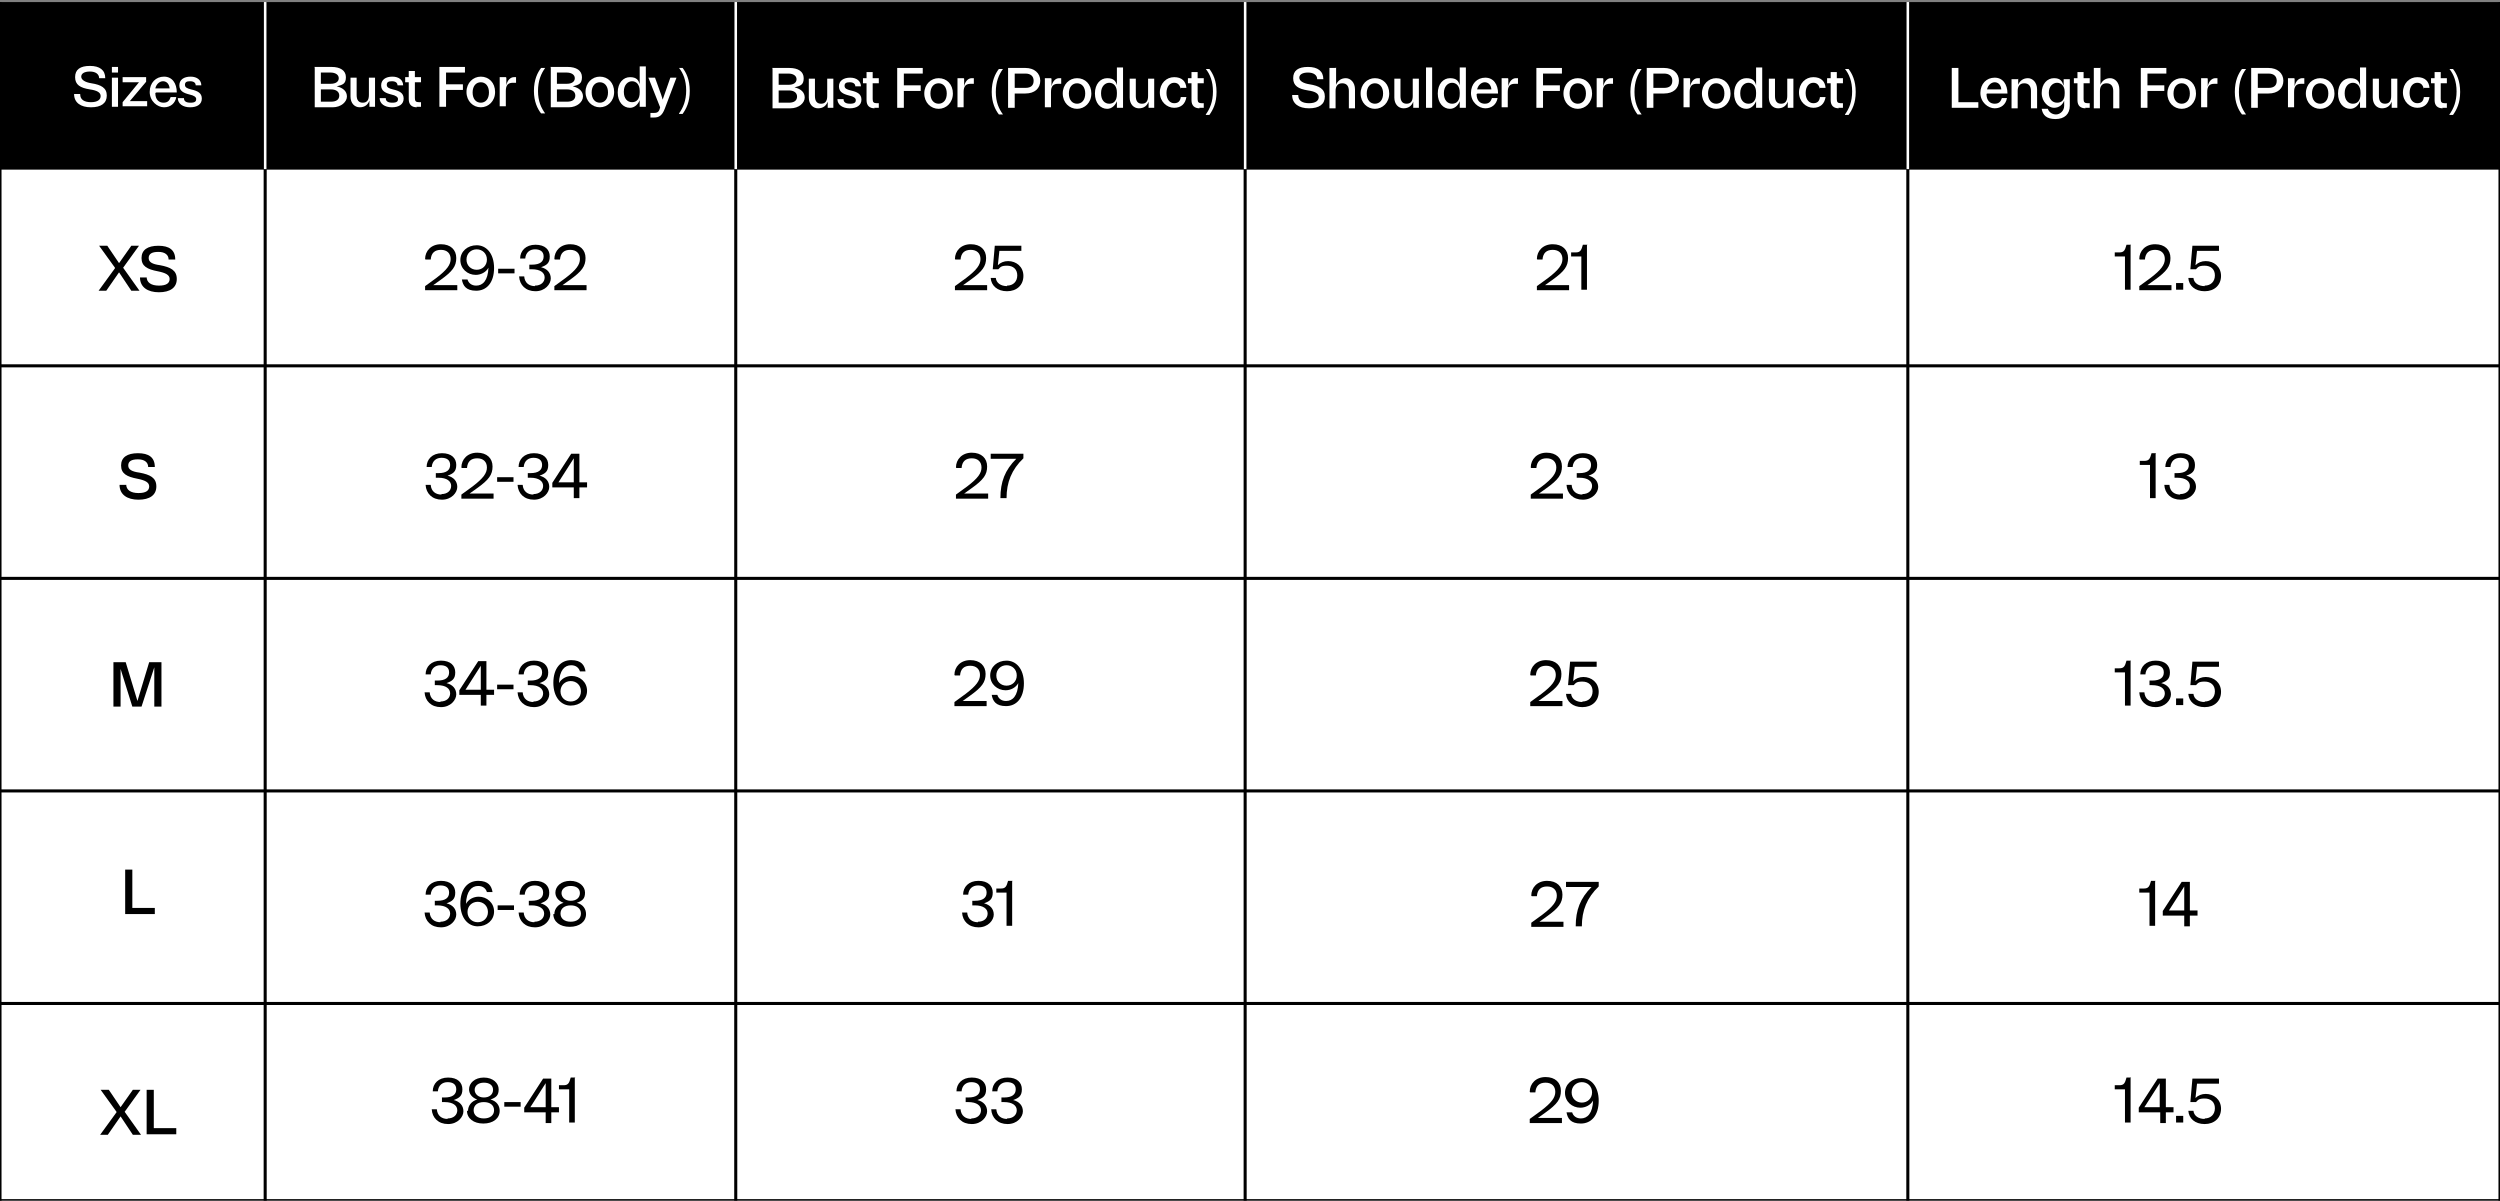 <svg viewBox="0 0 489.3 235" version="1.1" xmlns="http://www.w3.org/2000/svg" id="Layer_1">
  
  <rect x="0" y="0" width="489.3" height="235" fill="#808080" stroke="none"/>
  
  <defs>
    <style>
      .st0 {
        fill: #fff;
      }

      .st1 {
        stroke: #fff;
        stroke-width: .5px;
      }

      .st1, .st2 {
        fill: none;
        stroke-miterlimit: 10;
      }

      .st2 {
        stroke: #000;
        stroke-width: .6px;
      }
    </style>
  </defs>
  <rect height="234.6" width="489.3" y=".4" x="0" class="st0"></rect>
  <line y2="235" x2="51.9" y1=".4" x1="51.9" class="st2"></line>
  <line y2="235" x2="489.3" y1=".4" x1="489.3" class="st2"></line>
  <line y2="235" x2="0" y1=".4" x1="0" class="st2"></line>
  <line y2="71.6" y1="71.6" x1="489.3" class="st2"></line>
  <line y2="113.2" x2="0" y1="113.2" x1="489.3" class="st2"></line>
  <line y2="154.8" x2="0" y1="154.8" x1="489.3" class="st2"></line>
  <line y2="196.4" x2="0" y1="196.4" x1="489.3" class="st2"></line>
  <line y2="235" x2="0" y1="235" x1="489.3" class="st2"></line>
  <line y2="235" x2="144" y1=".4" x1="144" class="st2"></line>
  <line y2="235" x2="243.7" y1=".4" x1="243.7" class="st2"></line>
  <rect height="32.8" width="489.3" y=".4" x="0"></rect>
  <line y2=".4" x2="51.9" y1="33.1" x1="51.9" class="st1"></line>
  <line y2=".4" x2="144" y1="33.1" x1="144" class="st1"></line>
  <line y2=".4" x2="243.7" y1="33.1" x1="243.7" class="st1"></line>
  <line y2="235" x2="373.4" y1=".4" x1="373.4" class="st2"></line>
  <line y2=".4" x2="373.4" y1="33.1" x1="373.4" class="st1"></line>
  <g>
    <path d="M15.7,18.5c0,1,.8,1.5,2.1,1.5s1.9-.5,1.9-1.2-.7-1.1-2.1-1.3c-1.9-.3-2.9-.9-2.9-2.4s1-2.2,2.9-2.2,3,.8,3,2.4h-1.2c0-.8-.7-1.3-1.8-1.3s-1.7.4-1.7,1,.7,1.1,2,1.3c1.9.3,3,.9,3,2.4s-1.1,2.3-3.1,2.3-3.3-.9-3.3-2.6h1.2Z" class="st0"></path>
    <path d="M23.1,13.1v1.1h-1.2v-1.1h1.2ZM23.1,15.2v5.7h-1.2v-5.7h1.2Z" class="st0"></path>
    <path d="M24,20l3.2-3.9h-3.2v-1h4.6v.9l-3.2,3.8h3.4v1h-4.8v-.9Z" class="st0"></path>
    <path d="M30.4,18.2c0,1.3.7,1.9,1.6,1.9s1.2-.5,1.4-1.1h1.1c-.2,1.2-1.1,2-2.4,2s-2.8-1.2-2.8-3,1.2-3,2.8-3,2.5,1.3,2.5,3.1h-4ZM30.4,17.3h2.8c-.1-1-.7-1.4-1.3-1.4s-1.3.5-1.5,1.4Z" class="st0"></path>
    <path d="M36,19.2c0,.6.4.9,1.3.9s1.1-.3,1.1-.7-.4-.7-1.3-.9c-1.2-.3-2-.7-2-1.8s.9-1.7,2.2-1.7,2.1.7,2.1,1.7h-1.1c0-.5-.4-.8-1.1-.8s-1,.2-1,.7.4.7,1.2.9c1.3.3,2.1.7,2.1,1.8s-.9,1.7-2.3,1.7-2.4-.7-2.4-1.8h1.1Z" class="st0"></path>
  </g>
  <path d="M24.7,94.8c0,1.1.9,1.7,2.4,1.7s2.1-.5,2.1-1.3-.8-1.2-2.3-1.5c-2.1-.4-3.2-1-3.2-2.6s1.2-2.4,3.3-2.4,3.3.8,3.3,2.7h-1.3c0-.9-.7-1.5-2-1.5s-1.9.4-1.9,1.2.7,1.2,2.2,1.4c2.1.4,3.3,1,3.3,2.7s-1.3,2.6-3.5,2.6-3.7-1-3.7-2.9h1.3Z"></path>
  <g>
    <path d="M22.5,52.4l-3.1-4.3h1.6l2.3,3.4,2.4-3.4h1.5l-3.1,4.3,3.2,4.5h-1.6l-2.4-3.6-2.5,3.6h-1.5l3.2-4.4Z"></path>
    <path d="M28.7,54.2c0,1.1.9,1.7,2.4,1.7s2.1-.5,2.1-1.3-.8-1.2-2.3-1.5c-2.1-.4-3.2-1-3.2-2.6s1.2-2.4,3.3-2.4,3.3.8,3.3,2.7h-1.3c0-.9-.7-1.5-2-1.5s-1.9.4-1.9,1.2.7,1.2,2.2,1.4c2.1.4,3.3,1,3.3,2.7s-1.3,2.6-3.5,2.6-3.7-1-3.7-2.9h1.3Z"></path>
  </g>
  <path d="M23.6,130.6h0c0,1.4,0,2.8,0,4.3v3.4h-1.4v-8.7h2.4l2.3,7.6,2.3-7.6h2.4v8.7h-1.4v-3.4c0-1.4,0-2.9,0-4.3l-2.5,7.7h-1.8l-2.4-7.7Z"></path>
  <path d="M25.9,170.2v7.5h4.4v1.2h-5.8v-8.7h1.4Z"></path>
  <g>
    <path d="M22.8,217.6l-3.1-4.3h1.6l2.3,3.4,2.4-3.4h1.5l-3.1,4.3,3.2,4.5h-1.6l-2.4-3.6-2.5,3.6h-1.5l3.2-4.4Z"></path>
    <path d="M30.1,213.3v7.5h4.4v1.2h-5.8v-8.7h1.4Z"></path>
  </g>
  <g>
    <path d="M83.2,50.7c0-1.6,1.2-2.9,3.1-2.9s3,1.1,3,2.7-.7,2.6-3.1,4.3l-1.4,1h4.7v1h-6.3v-.8l2.2-1.6c2.1-1.6,2.8-2.6,2.8-3.7s-.7-1.8-1.9-1.8-1.9.6-2,1.9h-1Z"></path>
    <path d="M96.7,52.4c0,3-1.5,4.5-3.5,4.5s-2.6-1-2.8-2.2h1.1c.2.7.8,1.2,1.7,1.2,1.3,0,2.3-1,2.4-3.5-.5.9-1.5,1.4-2.5,1.4-1.6,0-3-1.2-3-2.9s1.4-2.9,3.2-2.9,3.4,1.5,3.4,4.5ZM91.3,50.8c0,1.2.9,2,2,2s2-.8,2-2-.9-2-2-2-2,.8-2,2Z"></path>
    <path d="M100.7,52.6v.9h-3.2v-.9h3.2Z"></path>
    <path d="M104.7,55.9c1.2,0,1.9-.7,1.9-1.6s-.8-1.6-2.5-1.6h-.5v-.9h.5c1.6,0,2.3-.6,2.3-1.6s-.7-1.4-1.7-1.4-1.8.6-1.9,1.8h-1c0-1.5,1.1-2.7,3-2.7s2.8,1,2.8,2.3-.6,1.7-1.7,2.1c1.2.3,1.9,1.1,1.9,2.2s-1.1,2.5-3,2.5-3.1-1.2-3.2-2.9h1c.1,1.3,1,1.9,2.1,1.9Z"></path>
    <path d="M108.5,50.7c0-1.6,1.2-2.9,3.1-2.9s3,1.1,3,2.7-.7,2.6-3.1,4.3l-1.4,1h4.7v1h-6.3v-.8l2.2-1.6c2.1-1.6,2.8-2.6,2.8-3.7s-.7-1.8-1.9-1.8-1.9.6-2,1.9h-1Z"></path>
  </g>
  <g>
    <path d="M86.4,96.7c1.2,0,1.9-.7,1.9-1.6s-.8-1.6-2.5-1.6h-.5v-.9h.5c1.6,0,2.3-.6,2.3-1.6s-.7-1.4-1.7-1.4-1.8.6-1.9,1.8h-1c0-1.5,1.1-2.7,3-2.7s2.8,1,2.8,2.3-.6,1.7-1.7,2.1c1.2.3,1.9,1.1,1.9,2.2s-1.1,2.5-3,2.5-3.1-1.2-3.2-2.9h1c.1,1.3,1,1.9,2.1,1.9Z"></path>
    <path d="M90.3,91.5c0-1.6,1.2-2.9,3.1-2.9s3,1.1,3,2.7-.7,2.6-3.1,4.3l-1.4,1h4.7v1h-6.3v-.8l2.2-1.6c2.1-1.6,2.8-2.6,2.8-3.7s-.7-1.8-1.9-1.8-1.9.6-2,1.9h-1Z"></path>
    <path d="M100.5,93.4v.9h-3.2v-.9h3.2Z"></path>
    <path d="M104.4,96.7c1.2,0,1.9-.7,1.9-1.6s-.8-1.6-2.5-1.6h-.5v-.9h.5c1.6,0,2.3-.6,2.3-1.6s-.7-1.4-1.7-1.4-1.8.6-1.9,1.8h-1c0-1.5,1.1-2.7,3-2.7s2.8,1,2.8,2.3-.6,1.7-1.7,2.1c1.2.3,1.9,1.1,1.9,2.2s-1.1,2.5-3,2.5-3.1-1.2-3.2-2.9h1c.1,1.3,1,1.9,2.1,1.9Z"></path>
    <path d="M113.4,94.4h1.5v1h-1.5v2.1h-1.1v-2.1h-4.2v-.9l3.7-5.7h1.6v5.6ZM112.3,94.4v-4.7l-3,4.7h3Z"></path>
  </g>
  <g>
    <path d="M86.2,137.3c1.2,0,1.9-.7,1.9-1.6s-.8-1.6-2.5-1.6h-.5v-.9h.5c1.6,0,2.3-.6,2.3-1.6s-.7-1.4-1.7-1.4-1.8.6-1.9,1.8h-1c0-1.5,1.1-2.7,3-2.7s2.8,1,2.8,2.3-.6,1.7-1.7,2.1c1.2.3,1.9,1.1,1.9,2.2s-1.1,2.5-3,2.5-3.1-1.2-3.2-2.9h1c.1,1.3,1,1.9,2.1,1.9Z"></path>
    <path d="M95.2,135h1.5v1h-1.5v2.1h-1.1v-2.1h-4.2v-.9l3.7-5.7h1.6v5.6ZM94.1,135v-4.7l-3,4.7h3Z"></path>
    <path d="M100.5,134v.9h-3.2v-.9h3.2Z"></path>
    <path d="M104.4,137.3c1.2,0,1.9-.7,1.9-1.6s-.8-1.6-2.5-1.6h-.5v-.9h.5c1.6,0,2.3-.6,2.3-1.6s-.7-1.4-1.7-1.4-1.8.6-1.9,1.8h-1c0-1.5,1.1-2.7,3-2.7s2.8,1,2.8,2.3-.6,1.7-1.7,2.1c1.2.3,1.9,1.1,1.9,2.2s-1.1,2.5-3,2.5-3.1-1.2-3.2-2.9h1c.1,1.3,1,1.9,2.1,1.9Z"></path>
    <path d="M108.3,133.7c0-3,1.5-4.5,3.5-4.5s2.6,1,2.8,2.2h-1.1c-.2-.7-.8-1.2-1.7-1.2-1.3,0-2.3,1-2.4,3.5.5-.9,1.5-1.4,2.5-1.4,1.6,0,3,1.2,3,2.9s-1.4,2.9-3.2,2.9-3.4-1.5-3.4-4.5ZM113.7,135.3c0-1.2-.9-2-2-2s-2,.8-2,2,.9,2,2,2,2-.8,2-2Z"></path>
  </g>
  <g>
    <path d="M86.2,180.4c1.2,0,1.9-.7,1.9-1.6s-.8-1.6-2.5-1.6h-.5v-.9h.5c1.6,0,2.3-.6,2.3-1.6s-.7-1.4-1.7-1.4-1.8.6-1.9,1.8h-1c0-1.5,1.1-2.7,3-2.7s2.8,1,2.8,2.3-.6,1.7-1.7,2.1c1.2.3,1.9,1.1,1.9,2.2s-1.1,2.5-3,2.5-3.1-1.2-3.2-2.9h1c.1,1.3,1,1.9,2.1,1.9Z"></path>
    <path d="M90.1,176.9c0-3,1.5-4.5,3.5-4.5s2.6,1,2.8,2.2h-1.1c-.2-.7-.8-1.2-1.7-1.2-1.3,0-2.3,1-2.4,3.5.5-.9,1.5-1.4,2.5-1.4,1.6,0,3,1.2,3,2.9s-1.4,2.9-3.2,2.9-3.4-1.5-3.4-4.5ZM95.5,178.5c0-1.2-.9-2-2-2s-2,.8-2,2,.9,2,2,2,2-.8,2-2Z"></path>
    <path d="M100.6,177.2v.9h-3.2v-.9h3.2Z"></path>
    <path d="M104.6,180.4c1.2,0,1.9-.7,1.9-1.6s-.8-1.6-2.5-1.6h-.5v-.9h.5c1.6,0,2.3-.6,2.3-1.6s-.7-1.4-1.7-1.4-1.8.6-1.9,1.8h-1c0-1.5,1.1-2.7,3-2.7s2.8,1,2.8,2.3-.6,1.7-1.7,2.1c1.2.3,1.9,1.1,1.9,2.2s-1.1,2.5-3,2.5-3.1-1.2-3.2-2.9h1c.1,1.3,1,1.9,2.1,1.9Z"></path>
    <path d="M108.5,178.9c0-1,.7-1.9,1.8-2.2-1.1-.4-1.6-1.2-1.6-2,0-1.2,1.1-2.3,2.9-2.3s2.9,1.1,2.9,2.3-.5,1.6-1.6,2c1.2.3,1.8,1.2,1.8,2.2,0,1.5-1.3,2.5-3.2,2.5s-3.2-1-3.2-2.5ZM111.7,177.2c-1.2,0-2,.6-2,1.6s.8,1.6,2,1.6,2-.6,2-1.6-.8-1.6-2-1.6ZM111.7,176.3c1.1,0,1.8-.6,1.8-1.5s-.7-1.4-1.8-1.4-1.8.6-1.8,1.4.7,1.5,1.8,1.5Z"></path>
  </g>
  <g>
    <path d="M87.6,218.9c1.2,0,1.9-.7,1.9-1.6s-.8-1.6-2.5-1.6h-.5v-.9h.5c1.6,0,2.3-.6,2.3-1.6s-.7-1.4-1.7-1.4-1.8.6-1.9,1.8h-1c0-1.5,1.1-2.7,3-2.7s2.8,1,2.8,2.3-.6,1.7-1.7,2.1c1.2.3,1.9,1.1,1.9,2.2s-1.1,2.5-3,2.5-3.1-1.2-3.2-2.9h1c.1,1.3,1,1.9,2.1,1.9Z"></path>
    <path d="M91.6,217.4c0-1,.7-1.9,1.8-2.2-1.1-.4-1.6-1.2-1.6-2,0-1.2,1.1-2.3,2.9-2.3s2.9,1.1,2.9,2.3-.5,1.6-1.6,2c1.2.3,1.8,1.2,1.8,2.2,0,1.5-1.3,2.5-3.2,2.5s-3.2-1-3.2-2.5ZM94.7,215.7c-1.2,0-2,.6-2,1.6s.8,1.6,2,1.6,2-.6,2-1.6-.8-1.6-2-1.6ZM94.7,214.8c1.1,0,1.8-.6,1.8-1.5s-.7-1.4-1.8-1.4-1.8.6-1.8,1.4.7,1.5,1.8,1.5Z"></path>
    <path d="M101.9,215.7v.9h-3.2v-.9h3.2Z"></path>
    <path d="M107.9,216.7h1.5v1h-1.5v2.1h-1.1v-2.1h-4.2v-.9l3.7-5.7h1.6v5.6ZM106.8,216.7v-4.7l-3,4.7h3Z"></path>
    <path d="M112.5,211v8.7h-1.1v-6.5h-2v-.8h.9c.9,0,1.1-.4,1.4-1.5h.9Z"></path>
  </g>
  <g>
    <path d="M186.9,50.7c0-1.6,1.2-2.9,3.1-2.9s3,1.1,3,2.7-.7,2.6-3.1,4.3l-1.4,1h4.7v1h-6.3v-.8l2.2-1.6c2.1-1.6,2.8-2.6,2.8-3.7s-.7-1.8-1.9-1.8-1.9.6-2,1.9h-1Z"></path>
    <path d="M197.1,55.9c1.2,0,2-.8,2-2s-.8-1.9-2-1.9-1.3.3-1.7.7h-1.1l.4-4.6h5.2v1h-4.3l-.3,2.8c.5-.5,1.2-.8,2-.8,1.6,0,3,1.1,3,2.9s-1.3,3-3.2,3-3.1-1.1-3.2-2.6h1c.1,1,1,1.6,2.2,1.6Z"></path>
  </g>
  <g>
    <path d="M187.1,91.5c0-1.6,1.2-2.9,3.1-2.9s3,1.1,3,2.7-.7,2.6-3.1,4.3l-1.4,1h4.7v1h-6.3v-.8l2.2-1.6c2.1-1.6,2.8-2.6,2.8-3.7s-.7-1.8-1.9-1.8-1.9.6-2,1.9h-1Z"></path>
    <path d="M195.8,97.5c0-3.2.9-5.5,3.1-7.7h-5v-1h6.4v.9c-2.3,2.2-3.3,4.7-3.3,7.8h-1.1Z"></path>
  </g>
  <g>
    <path d="M186.8,132.1c0-1.6,1.2-2.9,3.1-2.9s3,1.1,3,2.7-.7,2.6-3.1,4.3l-1.4,1h4.7v1h-6.3v-.8l2.2-1.6c2.1-1.6,2.8-2.6,2.8-3.7s-.7-1.8-1.9-1.8-1.9.6-2,1.9h-1Z"></path>
    <path d="M200.4,133.7c0,3-1.5,4.5-3.5,4.5s-2.6-1-2.8-2.2h1.1c.2.7.8,1.2,1.7,1.2,1.3,0,2.3-1,2.4-3.5-.5.9-1.5,1.4-2.5,1.4-1.6,0-3-1.2-3-2.9s1.4-2.9,3.2-2.9,3.4,1.5,3.4,4.5ZM195,132.2c0,1.2.9,2,2,2s2-.8,2-2-.9-2-2-2-2,.8-2,2Z"></path>
  </g>
  <g>
    <path d="M191.4,180.4c1.2,0,1.9-.7,1.9-1.6s-.8-1.6-2.5-1.6h-.5v-.9h.5c1.6,0,2.3-.6,2.3-1.6s-.7-1.4-1.7-1.4-1.8.6-1.9,1.8h-1c0-1.5,1.1-2.7,3-2.7s2.8,1,2.8,2.3-.6,1.7-1.7,2.1c1.2.3,1.9,1.1,1.9,2.2s-1.1,2.5-3,2.5-3.1-1.2-3.2-2.9h1c.1,1.3,1,1.9,2.1,1.9Z"></path>
    <path d="M198.1,172.5v8.7h-1.1v-6.5h-2v-.8h.9c.9,0,1.1-.4,1.4-1.5h.9Z"></path>
  </g>
  <g>
    <path d="M190.1,218.9c1.2,0,1.9-.7,1.9-1.6s-.8-1.6-2.5-1.6h-.5v-.9h.5c1.6,0,2.3-.6,2.3-1.6s-.7-1.4-1.7-1.4-1.8.6-1.9,1.8h-1c0-1.5,1.1-2.7,3-2.7s2.8,1,2.8,2.3-.6,1.7-1.7,2.1c1.2.3,1.9,1.1,1.9,2.2s-1.1,2.5-3,2.5-3.1-1.2-3.2-2.9h1c.1,1.3,1,1.9,2.1,1.9Z"></path>
    <path d="M197.1,218.9c1.2,0,1.9-.7,1.9-1.6s-.8-1.6-2.5-1.6h-.5v-.9h.5c1.6,0,2.3-.6,2.3-1.6s-.7-1.4-1.7-1.4-1.8.6-1.9,1.8h-1c0-1.5,1.1-2.7,3-2.7s2.8,1,2.8,2.3-.6,1.7-1.7,2.1c1.2.3,1.9,1.1,1.9,2.2s-1.1,2.5-3,2.5-3.1-1.2-3.2-2.9h1c.1,1.3,1,1.9,2.1,1.9Z"></path>
  </g>
  <g>
    <path d="M300.8,50.7c0-1.6,1.2-2.9,3.1-2.9s3,1.1,3,2.7-.7,2.6-3.1,4.3l-1.4,1h4.7v1h-6.3v-.8l2.2-1.6c2.1-1.6,2.8-2.6,2.8-3.7s-.7-1.8-1.9-1.8-1.9.6-2,1.9h-1Z"></path>
    <path d="M310.6,48v8.7h-1.1v-6.5h-2v-.8h.9c.9,0,1.1-.4,1.4-1.5h.9Z"></path>
  </g>
  <g>
    <path d="M299.6,91.5c0-1.6,1.2-2.9,3.1-2.9s3,1.1,3,2.7-.7,2.6-3.1,4.3l-1.4,1h4.7v1h-6.3v-.8l2.2-1.6c2.1-1.6,2.8-2.6,2.8-3.7s-.7-1.8-1.9-1.8-1.9.6-2,1.9h-1Z"></path>
    <path d="M309.7,96.7c1.2,0,1.9-.7,1.9-1.6s-.8-1.6-2.5-1.6h-.5v-.9h.5c1.6,0,2.3-.6,2.3-1.6s-.7-1.4-1.7-1.4-1.8.6-1.9,1.8h-1c0-1.5,1.1-2.7,3-2.7s2.8,1,2.8,2.3-.6,1.7-1.7,2.1c1.2.3,1.9,1.1,1.9,2.2s-1.1,2.5-3,2.5-3.1-1.2-3.2-2.9h1c.1,1.3,1,1.9,2.1,1.9Z"></path>
  </g>
  <g>
    <path d="M299.5,132.1c0-1.6,1.2-2.9,3.1-2.9s3,1.1,3,2.7-.7,2.6-3.1,4.3l-1.4,1h4.7v1h-6.3v-.8l2.2-1.6c2.1-1.6,2.8-2.6,2.8-3.7s-.7-1.8-1.9-1.8-1.9.6-2,1.9h-1Z"></path>
    <path d="M309.7,137.3c1.2,0,2-.8,2-2s-.8-1.9-2-1.9-1.3.3-1.7.7h-1.1l.4-4.6h5.2v1h-4.3l-.3,2.8c.5-.5,1.2-.8,2-.8,1.6,0,3,1.1,3,2.9s-1.3,3-3.2,3-3.1-1.1-3.2-2.6h1c.1,1,1,1.6,2.2,1.6Z"></path>
  </g>
  <g>
    <path d="M299.7,175.3c0-1.6,1.2-2.9,3.1-2.9s3,1.1,3,2.7-.7,2.6-3.1,4.3l-1.4,1h4.7v1h-6.3v-.8l2.2-1.6c2.1-1.6,2.8-2.6,2.8-3.7s-.7-1.8-1.9-1.8-1.9.6-2,1.9h-1Z"></path>
    <path d="M308.4,181.3c0-3.2.9-5.5,3.1-7.7h-5v-1h6.4v.9c-2.3,2.2-3.3,4.7-3.3,7.8h-1.1Z"></path>
  </g>
  <g>
    <path d="M299.4,213.7c0-1.6,1.2-2.9,3.1-2.9s3,1.1,3,2.7-.7,2.6-3.1,4.3l-1.4,1h4.7v1h-6.3v-.8l2.2-1.6c2.1-1.6,2.8-2.6,2.8-3.7s-.7-1.8-1.9-1.8-1.9.6-2,1.9h-1Z"></path>
    <path d="M312.9,215.4c0,3-1.5,4.5-3.5,4.5s-2.6-1-2.8-2.2h1.1c.2.7.8,1.2,1.7,1.2,1.3,0,2.3-1,2.4-3.5-.5.9-1.5,1.4-2.5,1.4-1.6,0-3-1.2-3-2.9s1.4-2.9,3.2-2.9,3.4,1.5,3.4,4.5ZM307.6,213.8c0,1.2.9,2,2,2s2-.8,2-2-.9-2-2-2-2,.8-2,2Z"></path>
  </g>
  <g>
    <path d="M417,48v8.7h-1.1v-6.5h-2v-.8h.9c.9,0,1.1-.4,1.4-1.5h.9Z"></path>
    <path d="M418.7,50.7c0-1.6,1.2-2.9,3.1-2.9s3,1.1,3,2.7-.7,2.6-3.1,4.3l-1.4,1h4.7v1h-6.3v-.8l2.2-1.6c2.1-1.6,2.8-2.6,2.8-3.7s-.7-1.8-1.9-1.8-1.9.6-2,1.9h-1Z"></path>
    <path d="M427.3,55.4v1.3h-1.4v-1.3h1.4Z"></path>
    <path d="M431.5,55.9c1.2,0,2-.8,2-2s-.8-1.9-2-1.9-1.3.3-1.7.7h-1.1l.4-4.6h5.2v1h-4.3l-.3,2.8c.5-.5,1.2-.8,2-.8,1.6,0,3,1.1,3,2.9s-1.3,3-3.2,3-3.1-1.1-3.2-2.6h1c.1,1,1,1.6,2.2,1.6Z"></path>
  </g>
  <g>
    <path d="M421.9,88.8v8.7h-1.1v-6.5h-2v-.8h.9c.9,0,1.1-.4,1.4-1.5h.9Z"></path>
    <path d="M426.7,96.7c1.2,0,1.9-.7,1.9-1.6s-.8-1.6-2.5-1.6h-.5v-.9h.5c1.6,0,2.3-.6,2.3-1.6s-.7-1.4-1.7-1.4-1.8.6-1.9,1.8h-1c0-1.5,1.1-2.7,3-2.7s2.8,1,2.8,2.3-.6,1.7-1.7,2.1c1.2.3,1.9,1.1,1.9,2.2s-1.1,2.5-3,2.5-3.1-1.2-3.2-2.9h1c.1,1.3,1,1.9,2.1,1.9Z"></path>
  </g>
  <g>
    <path d="M417,129.4v8.7h-1.1v-6.5h-2v-.8h.9c.9,0,1.1-.4,1.4-1.5h.9Z"></path>
    <path d="M421.8,137.3c1.2,0,1.9-.7,1.9-1.6s-.8-1.6-2.5-1.6h-.5v-.9h.5c1.6,0,2.3-.6,2.3-1.6s-.7-1.4-1.7-1.4-1.8.6-1.9,1.8h-1c0-1.5,1.1-2.7,3-2.7s2.8,1,2.8,2.3-.6,1.7-1.7,2.1c1.2.3,1.9,1.1,1.9,2.2s-1.1,2.5-3,2.5-3.1-1.2-3.2-2.9h1c.1,1.3,1,1.9,2.1,1.9Z"></path>
    <path d="M427.3,136.7v1.3h-1.4v-1.3h1.4Z"></path>
    <path d="M431.5,137.3c1.2,0,2-.8,2-2s-.8-1.9-2-1.9-1.3.3-1.7.7h-1.1l.4-4.6h5.2v1h-4.3l-.3,2.8c.5-.5,1.2-.8,2-.8,1.6,0,3,1.1,3,2.9s-1.3,3-3.2,3-3.1-1.1-3.2-2.6h1c.1,1,1,1.6,2.2,1.6Z"></path>
  </g>
  <g>
    <path d="M421.8,172.5v8.7h-1.1v-6.5h-2v-.8h.9c.9,0,1.1-.4,1.4-1.5h.9Z"></path>
    <path d="M428.6,178.2h1.5v1h-1.5v2.1h-1.1v-2.1h-4.2v-.9l3.7-5.7h1.6v5.6ZM427.5,178.2v-4.7l-3,4.7h3Z"></path>
  </g>
  <g>
    <path d="M417,211v8.7h-1.1v-6.5h-2v-.8h.9c.9,0,1.1-.4,1.4-1.5h.9Z"></path>
    <path d="M423.9,216.7h1.5v1h-1.5v2.1h-1.1v-2.1h-4.2v-.9l3.7-5.7h1.6v5.6ZM422.7,216.7v-4.7l-3,4.7h3Z"></path>
    <path d="M427.3,218.4v1.3h-1.4v-1.3h1.4Z"></path>
    <path d="M431.5,218.9c1.2,0,2-.8,2-2s-.8-1.9-2-1.9-1.3.3-1.7.7h-1.1l.4-4.6h5.2v1h-4.3l-.3,2.8c.5-.5,1.2-.8,2-.8,1.6,0,3,1.1,3,2.9s-1.3,3-3.2,3-3.1-1.1-3.2-2.6h1c.1,1,1,1.6,2.2,1.6Z"></path>
  </g>
  <g>
    <path d="M61.5,13.1h3.4c1.7,0,2.8.7,2.8,2s-.6,1.5-1.8,1.8c1.3.3,2,1,2,2s-1.1,2.1-2.8,2.1h-3.5v-7.8ZM64.7,16.4c1,0,1.6-.4,1.6-1.1s-.7-1.1-1.6-1.1h-1.9v2.2h1.9ZM64.8,19.9c1,0,1.6-.4,1.6-1.2s-.7-1.2-1.6-1.2h-2v2.4h2Z" class="st0"></path>
    <path d="M72.3,20.9v-1.2c-.3.8-.9,1.3-1.9,1.3s-1.8-.8-1.8-2.1v-3.7h1.2v3.4c0,1,.4,1.5,1.2,1.5s1.2-.5,1.2-1.5v-3.4h1.2v5.7h-1.2Z" class="st0"></path>
    <path d="M75.5,19.2c0,.6.4.9,1.3.9s1.1-.3,1.1-.7-.4-.7-1.3-.9c-1.2-.3-2-.7-2-1.8s.9-1.7,2.2-1.7,2.1.7,2.1,1.7h-1.1c0-.5-.4-.8-1.1-.8s-1,.2-1,.7.4.7,1.2.9c1.3.3,2.1.7,2.1,1.8s-.9,1.7-2.3,1.7-2.4-.7-2.4-1.8h1.1Z" class="st0"></path>
    <path d="M81.6,21c-1,0-1.6-.5-1.6-1.6v-3.3h-.7v-1h.7v-1.2h1.2v1.2h1.2v1h-1.2v3.1c0,.6.2.8.8.8h.4v.9c-.2,0-.5,0-.9,0Z" class="st0"></path>
    <path d="M91,13.1v1.1h-3.7v2.3h3.3v1.1h-3.3v3.3h-1.3v-7.8h5Z" class="st0"></path>
    <path d="M94.1,15c1.6,0,2.8,1.2,2.8,3s-1.3,3-2.8,3-2.8-1.2-2.8-3,1.3-3,2.8-3ZM94.1,20.1c.9,0,1.6-.7,1.6-2s-.7-2-1.6-2-1.6.7-1.6,2,.7,2,1.6,2Z" class="st0"></path>
    <path d="M99.1,15.2v1.5c.2-1,.8-1.6,1.5-1.6s.3,0,.4,0v1.1h-.6c-.9,0-1.4.4-1.4,1.6v3h-1.2v-5.7h1.2Z" class="st0"></path>
    <path d="M106.7,13.3c-.8,1.1-1.4,2.5-1.4,4.5s.6,3.3,1.4,4.4h-.8c-.7-.9-1.4-2.3-1.4-4.4,0-2.2.7-3.6,1.4-4.5h.8Z" class="st0"></path>
    <path d="M107.7,13.1h3.4c1.7,0,2.8.7,2.8,2s-.6,1.5-1.8,1.8c1.3.3,2,1,2,2s-1.1,2.1-2.8,2.1h-3.5v-7.8ZM110.9,16.4c1,0,1.6-.4,1.6-1.1s-.7-1.1-1.6-1.1h-1.9v2.2h1.9ZM111,19.9c1,0,1.6-.4,1.6-1.2s-.7-1.2-1.6-1.2h-2v2.4h2Z" class="st0"></path>
    <path d="M117.4,15c1.6,0,2.8,1.2,2.8,3s-1.3,3-2.8,3-2.8-1.2-2.8-3,1.3-3,2.8-3ZM117.4,20.1c.9,0,1.6-.7,1.6-2s-.7-2-1.6-2-1.6.7-1.6,2,.7,2,1.6,2Z" class="st0"></path>
    <path d="M125.2,20.9v-1.3c-.3.8-1,1.5-1.9,1.5-1.3,0-2.4-1.1-2.4-3s1.1-3,2.4-3,1.7.6,1.9,1.4v-3.5h1.2v7.9h-1.2ZM122.1,18c0,1.3.7,2,1.6,2s1.5-.6,1.5-1.9v-.3c0-1.3-.7-1.9-1.5-1.9s-1.6.7-1.6,2Z" class="st0"></path>
    <path d="M128.2,23c-.3,0-.6,0-.9,0v-.9h.7c.7,0,1-.2,1.2-1.1h0c0,0-2.3-5.8-2.3-5.8h1.3l.9,2.5c.2.5.4,1.1.6,1.8l1.5-4.3h1.2l-2.3,6.1c-.5,1.3-1.1,1.7-2.1,1.7Z" class="st0"></path>
    <path d="M132.9,22.2c.8-1.1,1.4-2.5,1.4-4.5s-.6-3.4-1.4-4.4h.7c.7.9,1.4,2.3,1.4,4.5s-.7,3.5-1.4,4.5h-.7Z" class="st0"></path>
  </g>
  <g>
    <path d="M151.1,13.3h3.4c1.7,0,2.8.7,2.8,2s-.6,1.5-1.8,1.8c1.3.3,2,1,2,2s-1.1,2.1-2.8,2.1h-3.5v-7.8ZM154.3,16.6c1,0,1.6-.4,1.6-1.1s-.7-1.1-1.6-1.1h-1.9v2.2h1.9ZM154.4,20.1c1,0,1.6-.4,1.6-1.2s-.7-1.2-1.6-1.2h-2v2.4h2Z" class="st0"></path>
    <path d="M162,21.1v-1.2c-.3.8-.9,1.3-1.9,1.3s-1.8-.8-1.8-2.1v-3.7h1.2v3.4c0,1,.4,1.5,1.2,1.5s1.2-.5,1.2-1.5v-3.4h1.2v5.7h-1.2Z" class="st0"></path>
    <path d="M165.1,19.4c0,.6.4.9,1.3.9s1.1-.3,1.1-.7-.4-.7-1.3-.9c-1.2-.3-2-.7-2-1.8s.9-1.7,2.2-1.7,2.1.7,2.1,1.7h-1.1c0-.5-.4-.8-1.1-.8s-1,.2-1,.7.4.7,1.2.9c1.3.3,2.1.7,2.1,1.8s-.9,1.7-2.3,1.7-2.4-.7-2.4-1.8h1.1Z" class="st0"></path>
    <path d="M171.2,21.2c-1,0-1.6-.5-1.6-1.6v-3.3h-.7v-1h.7v-1.2h1.2v1.2h1.2v1h-1.2v3.1c0,.6.2.8.8.8h.4v.9c-.2,0-.5,0-.9,0Z" class="st0"></path>
    <path d="M180.6,13.3v1.1h-3.7v2.3h3.3v1.1h-3.3v3.3h-1.3v-7.8h5Z" class="st0"></path>
    <path d="M183.7,15.3c1.6,0,2.8,1.2,2.8,3s-1.3,3-2.8,3-2.8-1.2-2.8-3,1.3-3,2.8-3ZM183.7,20.3c.9,0,1.6-.7,1.6-2s-.7-2-1.6-2-1.6.7-1.6,2,.7,2,1.6,2Z" class="st0"></path>
    <path d="M188.7,15.4v1.5c.2-1,.8-1.6,1.5-1.6s.3,0,.4,0v1.1h-.6c-.9,0-1.4.4-1.4,1.6v3h-1.2v-5.7h1.2Z" class="st0"></path>
    <path d="M196.3,13.5c-.8,1.1-1.4,2.5-1.4,4.5s.6,3.3,1.4,4.4h-.8c-.7-.9-1.4-2.3-1.4-4.4,0-2.2.7-3.6,1.4-4.5h.8Z" class="st0"></path>
    <path d="M197.3,13.3h3.4c1.7,0,2.9,1,2.9,2.5s-1.1,2.5-2.9,2.5h-2.1v2.8h-1.3v-7.8ZM200.7,17.2c1.1,0,1.6-.5,1.6-1.4s-.6-1.4-1.6-1.4h-2.1v2.8h2.1Z" class="st0"></path>
    <path d="M205.8,15.4v1.5c.2-1,.8-1.6,1.5-1.6s.3,0,.4,0v1.1h-.6c-.9,0-1.4.4-1.4,1.6v3h-1.2v-5.7h1.2Z" class="st0"></path>
    <path d="M210.8,15.3c1.6,0,2.8,1.2,2.8,3s-1.3,3-2.8,3-2.8-1.2-2.8-3,1.3-3,2.8-3ZM210.8,20.3c.9,0,1.6-.7,1.6-2s-.7-2-1.6-2-1.6.7-1.6,2,.7,2,1.6,2Z" class="st0"></path>
    <path d="M218.6,21.1v-1.3c-.3.8-1,1.5-1.9,1.5-1.3,0-2.4-1.1-2.4-3s1.1-3,2.4-3,1.7.6,1.9,1.4v-3.5h1.2v7.9h-1.2ZM215.5,18.3c0,1.3.7,2,1.6,2s1.5-.6,1.5-1.9v-.3c0-1.3-.7-1.9-1.5-1.9s-1.6.7-1.6,2Z" class="st0"></path>
    <path d="M224.8,21.1v-1.2c-.3.8-.9,1.3-1.9,1.3s-1.8-.8-1.8-2.1v-3.7h1.2v3.4c0,1,.4,1.5,1.2,1.5s1.2-.5,1.2-1.5v-3.4h1.2v5.7h-1.2Z" class="st0"></path>
    <path d="M231.1,17.4c-.2-.7-.5-1.2-1.3-1.2s-1.5.7-1.5,2,.7,2,1.5,2,1.2-.4,1.3-1.2h1.1c-.2,1.3-1,2.1-2.4,2.1s-2.8-1.2-2.8-3,1.3-3,2.8-3,2.3.8,2.4,2.1h-1.1Z" class="st0"></path>
    <path d="M234.8,21.2c-1,0-1.6-.5-1.6-1.6v-3.3h-.7v-1h.7v-1.2h1.2v1.2h1.2v1h-1.2v3.1c0,.6.2.8.8.8h.4v.9c-.2,0-.5,0-.9,0Z" class="st0"></path>
    <path d="M236,22.4c.8-1.1,1.4-2.5,1.4-4.5s-.6-3.4-1.4-4.4h.7c.7.9,1.4,2.3,1.4,4.5s-.7,3.5-1.4,4.5h-.7Z" class="st0"></path>
  </g>
  <g>
    <path d="M254.1,18.7c0,1,.8,1.5,2.1,1.5s1.9-.5,1.9-1.2-.7-1.1-2.1-1.3c-1.9-.3-2.9-.9-2.9-2.4s1-2.2,2.9-2.2,3,.8,3,2.4h-1.2c0-.8-.7-1.3-1.8-1.3s-1.7.4-1.7,1,.7,1.1,2,1.3c1.9.3,3,.9,3,2.4s-1.1,2.3-3.1,2.3-3.3-.9-3.3-2.6h1.2Z" class="st0"></path>
    <path d="M261.5,13.2v3.4c.3-.8,1-1.3,1.9-1.3s1.8.8,1.8,2.2v3.7h-1.2v-3.4c0-.9-.4-1.5-1.3-1.5s-1.3.6-1.3,1.5v3.4h-1.2v-7.9h1.2Z" class="st0"></path>
    <path d="M269.1,15.3c1.6,0,2.8,1.2,2.8,3s-1.3,3-2.8,3-2.8-1.2-2.8-3,1.3-3,2.8-3ZM269.1,20.3c.9,0,1.6-.7,1.6-2s-.7-2-1.6-2-1.6.7-1.6,2,.7,2,1.6,2Z" class="st0"></path>
    <path d="M276.6,21.1v-1.2c-.3.8-.9,1.3-1.9,1.3s-1.8-.8-1.8-2.1v-3.7h1.2v3.4c0,1,.4,1.5,1.2,1.5s1.2-.5,1.2-1.5v-3.4h1.2v5.7h-1.2Z" class="st0"></path>
    <path d="M280.3,13.2v7.9h-1.2v-7.9h1.2Z" class="st0"></path>
    <path d="M285.7,21.1v-1.3c-.3.8-1,1.5-1.9,1.5-1.3,0-2.4-1.1-2.4-3s1.1-3,2.4-3,1.7.6,1.9,1.4v-3.5h1.2v7.9h-1.2ZM282.6,18.3c0,1.3.7,2,1.6,2s1.5-.6,1.5-1.9v-.3c0-1.3-.7-1.9-1.5-1.9s-1.6.7-1.6,2Z" class="st0"></path>
    <path d="M289,18.4c0,1.3.7,1.9,1.6,1.9s1.2-.5,1.4-1.1h1.1c-.2,1.2-1.1,2-2.4,2s-2.8-1.2-2.8-3,1.2-3,2.8-3,2.5,1.3,2.5,3.1h-4ZM289.1,17.5h2.8c-.1-1-.7-1.4-1.3-1.4s-1.3.5-1.5,1.4Z" class="st0"></path>
    <path d="M295.2,15.4v1.5c.2-1,.8-1.6,1.5-1.6s.3,0,.4,0v1.1h-.6c-.9,0-1.4.4-1.4,1.6v3h-1.2v-5.7h1.2Z" class="st0"></path>
    <path d="M305.7,13.3v1.1h-3.7v2.3h3.3v1.1h-3.3v3.3h-1.3v-7.8h5Z" class="st0"></path>
    <path d="M308.8,15.3c1.6,0,2.8,1.2,2.8,3s-1.3,3-2.8,3-2.8-1.2-2.8-3,1.3-3,2.8-3ZM308.8,20.3c.9,0,1.6-.7,1.6-2s-.7-2-1.6-2-1.6.7-1.6,2,.7,2,1.6,2Z" class="st0"></path>
    <path d="M313.8,15.4v1.5c.2-1,.8-1.6,1.5-1.6s.3,0,.4,0v1.1h-.6c-.9,0-1.4.4-1.4,1.6v3h-1.2v-5.7h1.2Z" class="st0"></path>
    <path d="M321.3,13.5c-.8,1.1-1.4,2.5-1.4,4.5s.6,3.3,1.4,4.4h-.8c-.7-.9-1.4-2.3-1.4-4.4,0-2.2.7-3.6,1.4-4.5h.8Z" class="st0"></path>
    <path d="M322.3,13.3h3.4c1.7,0,2.9,1,2.9,2.5s-1.1,2.5-2.9,2.5h-2.1v2.8h-1.3v-7.8ZM325.7,17.2c1.1,0,1.6-.5,1.6-1.4s-.6-1.4-1.6-1.4h-2.1v2.8h2.1Z" class="st0"></path>
    <path d="M330.8,15.4v1.5c.2-1,.8-1.6,1.5-1.6s.3,0,.4,0v1.1h-.6c-.9,0-1.4.4-1.4,1.6v3h-1.2v-5.7h1.2Z" class="st0"></path>
    <path d="M335.9,15.3c1.6,0,2.8,1.2,2.8,3s-1.3,3-2.8,3-2.8-1.2-2.8-3,1.3-3,2.8-3ZM335.9,20.3c.9,0,1.6-.7,1.6-2s-.7-2-1.6-2-1.6.7-1.6,2,.7,2,1.6,2Z" class="st0"></path>
    <path d="M343.7,21.1v-1.3c-.3.8-1,1.5-1.9,1.5-1.3,0-2.4-1.1-2.4-3s1.1-3,2.4-3,1.7.6,1.9,1.4v-3.5h1.2v7.9h-1.2ZM340.6,18.3c0,1.3.7,2,1.6,2s1.5-.6,1.5-1.9v-.3c0-1.3-.7-1.9-1.5-1.9s-1.6.7-1.6,2Z" class="st0"></path>
    <path d="M349.9,21.1v-1.2c-.3.8-.9,1.3-1.9,1.3s-1.8-.8-1.8-2.1v-3.7h1.2v3.4c0,1,.4,1.5,1.2,1.5s1.2-.5,1.2-1.5v-3.4h1.2v5.7h-1.2Z" class="st0"></path>
    <path d="M356.2,17.4c-.2-.7-.5-1.2-1.3-1.2s-1.5.7-1.5,2,.7,2,1.5,2,1.2-.4,1.3-1.2h1.1c-.2,1.3-1,2.1-2.4,2.1s-2.8-1.2-2.8-3,1.3-3,2.8-3,2.3.8,2.4,2.1h-1.1Z" class="st0"></path>
    <path d="M359.9,21.2c-1,0-1.6-.5-1.6-1.6v-3.3h-.7v-1h.7v-1.2h1.2v1.2h1.2v1h-1.2v3.1c0,.6.2.8.8.8h.4v.9c-.2,0-.5,0-.9,0Z" class="st0"></path>
    <path d="M361.1,22.4c.8-1.1,1.4-2.5,1.4-4.5s-.6-3.4-1.4-4.4h.7c.7.9,1.4,2.3,1.4,4.5s-.7,3.5-1.4,4.5h-.7Z" class="st0"></path>
  </g>
  <g>
    <path d="M383.3,13.3v6.7h3.9v1.1h-5.2v-7.8h1.3Z" class="st0"></path>
    <path d="M388.8,18.4c0,1.3.7,1.9,1.6,1.9s1.2-.5,1.4-1.1h1c-.2,1.2-1.1,2-2.4,2s-2.8-1.2-2.8-3,1.2-3,2.8-3,2.5,1.3,2.5,3.1h-4ZM388.9,17.5h2.8c-.1-1-.7-1.4-1.3-1.4s-1.3.5-1.5,1.4Z" class="st0"></path>
    <path d="M395,15.4v1.2c.3-.8,1-1.3,1.9-1.3s1.8.8,1.8,2.2v3.7h-1.2v-3.4c0-.9-.4-1.5-1.3-1.5s-1.3.6-1.3,1.5v3.4h-1.2v-5.7h1.2Z" class="st0"></path>
    <path d="M400.8,21.3c.2.6.8,1.1,1.6,1.1s1.6-.7,1.6-1.7v-1c-.3.8-1,1.4-2,1.4s-2.4-1.1-2.4-2.9,1.1-2.9,2.4-2.9,1.6.6,1.9,1.5v-1.3h1.2v5.2c0,1.6-1,2.6-2.8,2.6s-2.5-.8-2.7-2h1.1ZM401,18.2c0,1.2.7,1.9,1.6,1.9s1.5-.5,1.5-1.8v-.3c0-1.2-.7-1.8-1.5-1.8s-1.6.7-1.6,1.9Z" class="st0"></path>
    <path d="M408.2,21.2c-1,0-1.6-.5-1.6-1.6v-3.3h-.7v-1h.7v-1.2h1.2v1.2h1.2v1h-1.2v3.1c0,.6.2.8.8.8h.4v.9c-.2,0-.5,0-.9,0Z" class="st0"></path>
    <path d="M411.1,13.2v3.4c.3-.8,1-1.3,1.9-1.3s1.8.8,1.8,2.2v3.7h-1.2v-3.4c0-.9-.4-1.5-1.3-1.5s-1.3.6-1.3,1.5v3.4h-1.2v-7.9h1.2Z" class="st0"></path>
    <path d="M424,13.3v1.1h-3.7v2.3h3.3v1.1h-3.3v3.3h-1.3v-7.8h5Z" class="st0"></path>
    <path d="M427,15.3c1.6,0,2.8,1.2,2.8,3s-1.3,3-2.8,3-2.8-1.2-2.8-3,1.3-3,2.8-3ZM427,20.3c.9,0,1.6-.7,1.6-2s-.7-2-1.6-2-1.6.7-1.6,2,.7,2,1.6,2Z" class="st0"></path>
    <path d="M432.1,15.4v1.5c.2-1,.8-1.6,1.5-1.6s.3,0,.4,0v1.1h-.6c-.9,0-1.4.4-1.4,1.6v3h-1.2v-5.7h1.2Z" class="st0"></path>
    <path d="M439.6,13.5c-.8,1.1-1.4,2.5-1.4,4.5s.6,3.3,1.4,4.4h-.8c-.7-.9-1.4-2.3-1.4-4.4,0-2.2.7-3.6,1.4-4.5h.8Z" class="st0"></path>
    <path d="M440.6,13.3h3.4c1.7,0,2.9,1,2.9,2.5s-1.1,2.5-2.9,2.5h-2.1v2.8h-1.3v-7.8ZM444,17.2c1.1,0,1.6-.5,1.6-1.4s-.6-1.4-1.6-1.4h-2.1v2.8h2.1Z" class="st0"></path>
    <path d="M449.1,15.4v1.5c.2-1,.8-1.6,1.5-1.6s.3,0,.4,0v1.1h-.6c-.9,0-1.4.4-1.4,1.6v3h-1.2v-5.7h1.2Z" class="st0"></path>
    <path d="M454.1,15.3c1.6,0,2.8,1.2,2.8,3s-1.3,3-2.8,3-2.8-1.2-2.8-3,1.3-3,2.8-3ZM454.1,20.3c.9,0,1.6-.7,1.6-2s-.7-2-1.6-2-1.6.7-1.6,2,.7,2,1.6,2Z" class="st0"></path>
    <path d="M461.9,21.1v-1.3c-.3.8-1,1.5-1.9,1.5-1.3,0-2.4-1.1-2.4-3s1.1-3,2.4-3,1.7.6,1.9,1.4v-3.5h1.2v7.9h-1.2ZM458.9,18.3c0,1.3.7,2,1.6,2s1.5-.6,1.5-1.9v-.3c0-1.3-.7-1.9-1.5-1.9s-1.6.7-1.6,2Z" class="st0"></path>
    <path d="M468.1,21.1v-1.2c-.3.8-.9,1.3-1.9,1.3s-1.8-.8-1.8-2.1v-3.7h1.2v3.4c0,1,.4,1.5,1.2,1.5s1.2-.5,1.2-1.5v-3.4h1.2v5.7h-1.2Z" class="st0"></path>
    <path d="M474.4,17.4c-.2-.7-.5-1.2-1.3-1.2s-1.5.7-1.5,2,.7,2,1.5,2,1.2-.4,1.3-1.2h1.1c-.2,1.3-1,2.1-2.4,2.1s-2.8-1.2-2.8-3,1.3-3,2.8-3,2.3.8,2.4,2.1h-1.1Z" class="st0"></path>
    <path d="M478.1,21.2c-1,0-1.6-.5-1.6-1.6v-3.3h-.7v-1h.7v-1.2h1.2v1.2h1.2v1h-1.2v3.1c0,.6.2.8.8.8h.4v.9c-.2,0-.5,0-.9,0Z" class="st0"></path>
    <path d="M479.4,22.4c.8-1.1,1.4-2.5,1.4-4.5s-.6-3.4-1.4-4.4h.7c.7.9,1.4,2.3,1.4,4.5s-.7,3.5-1.4,4.5h-.7Z" class="st0"></path>
  </g>
</svg>